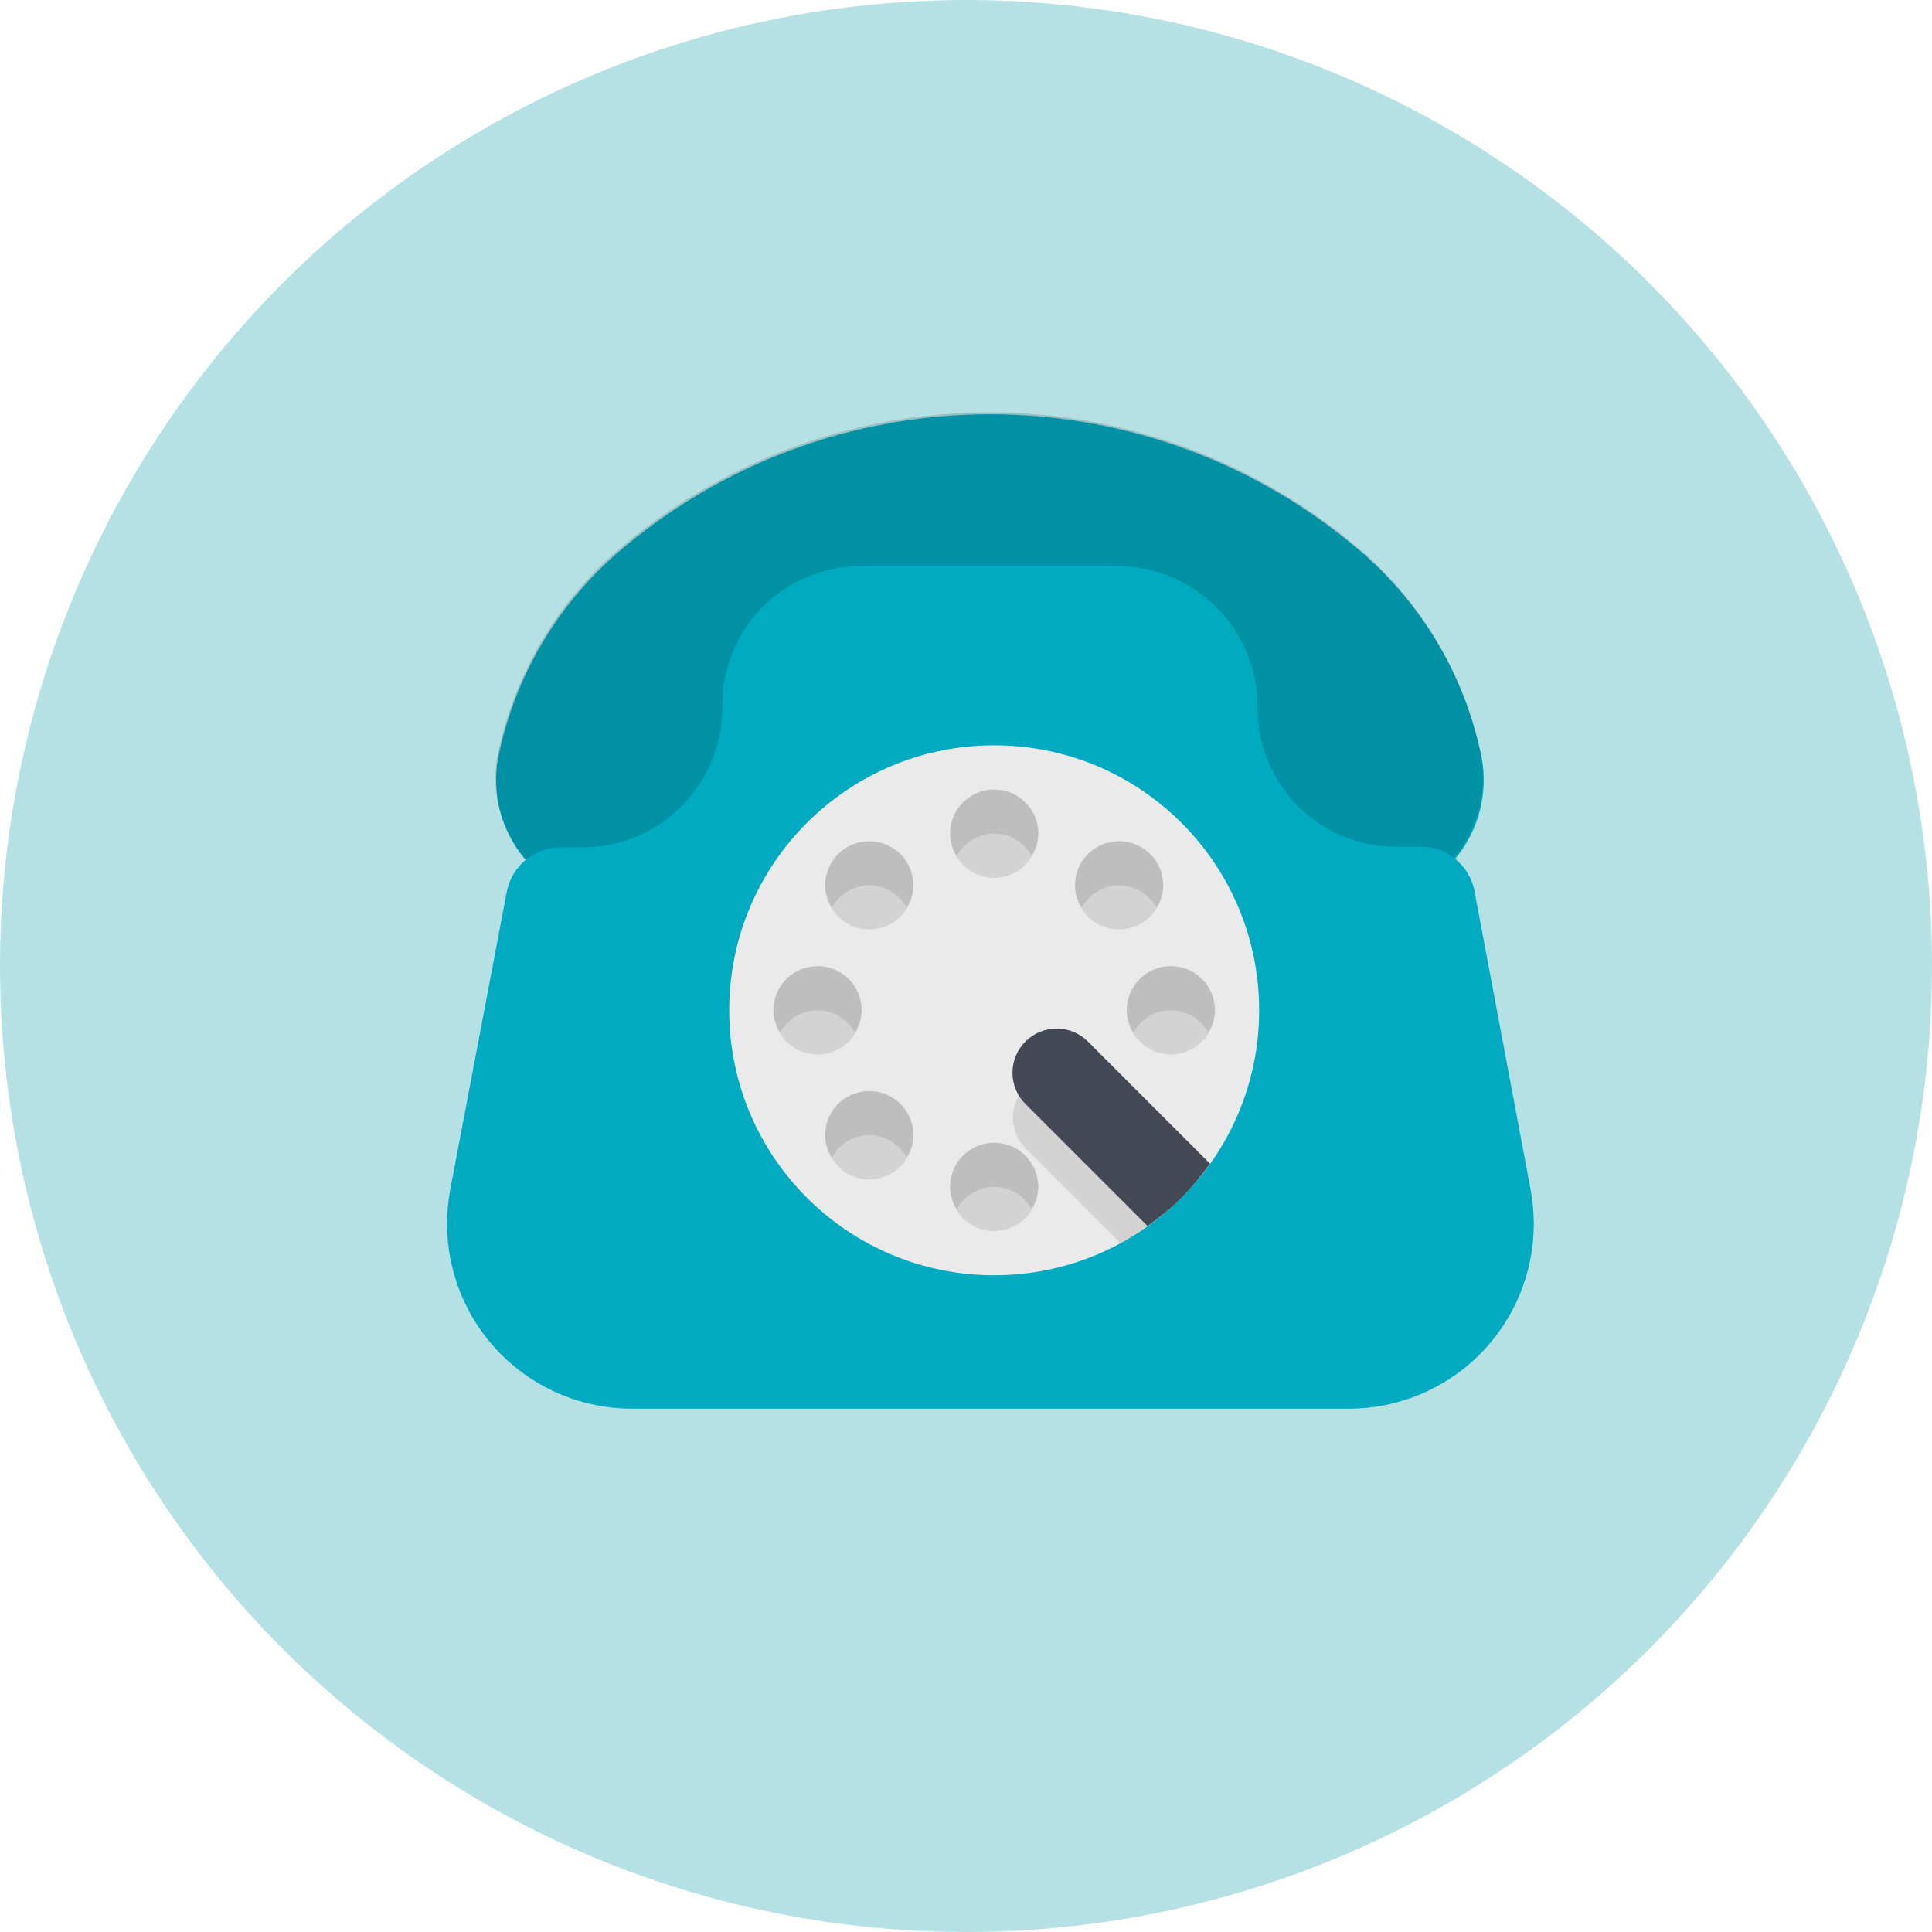 <?xml version="1.0" encoding="utf-8"?>
<!-- Generator: Adobe Illustrator 16.0.0, SVG Export Plug-In . SVG Version: 6.00 Build 0)  -->
<!DOCTYPE svg PUBLIC "-//W3C//DTD SVG 1.1//EN" "http://www.w3.org/Graphics/SVG/1.1/DTD/svg11.dtd">
<svg version="1.1" xmlns="http://www.w3.org/2000/svg" xmlns:xlink="http://www.w3.org/1999/xlink" x="0px" y="0px" width="80px"
	 height="80px" viewBox="0 0 80 80" enable-background="new 0 0 80 80" xml:space="preserve">
<g id="圖層_2">
	<circle fill="#B5E1E5" cx="40" cy="40" r="40"/>
</g>
<g id="圖層_1">
	<g>
		<path fill="#00AAC1" d="M25.693,37.389h2.25c0.73,0.004,1.455-0.138,2.131-0.415s1.291-0.686,1.809-1.202
			c0.518-0.516,0.928-1.129,1.207-1.804s0.423-1.399,0.422-2.129c0-0.248-0.049-0.493-0.144-0.721s-0.234-0.436-0.409-0.61
			c-0.326-0.318-0.523-0.744-0.559-1.197c-0.034-0.454,0.098-0.904,0.371-1.268c0.977-1.263,2.229-2.286,3.662-2.989
			c1.434-0.703,3.01-1.069,4.605-1.069c1.598,0,3.173,0.366,4.605,1.069c1.434,0.704,2.688,1.726,3.664,2.989
			c0.273,0.364,0.404,0.814,0.37,1.268s-0.233,0.879-0.558,1.197c-0.186,0.17-0.336,0.375-0.44,0.604
			c-0.104,0.229-0.162,0.476-0.169,0.728c-0.002,0.728,0.141,1.45,0.419,2.123c0.278,0.674,0.686,1.285,1.2,1.801
			s1.126,0.925,1.799,1.204c0.673,0.278,1.395,0.423,2.123,0.423h2.25c0.75,0.007,1.494-0.152,2.176-0.467
			c0.684-0.314,1.287-0.775,1.771-1.351s0.833-1.251,1.024-1.978c0.19-0.726,0.219-1.485,0.082-2.224
			c-0.662-3.273-2.381-6.238-4.895-8.438c-4.291-3.726-9.784-5.778-15.469-5.778c-5.684,0-11.176,2.052-15.469,5.778
			c-2.512,2.2-4.231,5.165-4.893,8.438c-0.138,0.739-0.109,1.5,0.082,2.227c0.192,0.728,0.543,1.403,1.027,1.978
			c0.483,0.576,1.09,1.037,1.772,1.351C24.196,37.238,24.941,37.396,25.693,37.389z"/>
		<path opacity="0.15" d="M25.665,37.313h2.25c0.73,0.004,1.455-0.138,2.131-0.415s1.291-0.686,1.809-1.202
			c0.518-0.516,0.928-1.129,1.207-1.804s0.423-1.399,0.422-2.13c0-0.247-0.049-0.492-0.144-0.721s-0.234-0.436-0.409-0.61
			c-0.326-0.318-0.523-0.743-0.559-1.197c-0.034-0.454,0.098-0.904,0.371-1.269c0.977-1.263,2.229-2.285,3.662-2.989
			c1.434-0.703,3.01-1.069,4.605-1.069c1.598,0,3.173,0.366,4.605,1.069c1.434,0.704,2.688,1.726,3.664,2.989
			c0.273,0.364,0.404,0.814,0.37,1.269s-0.233,0.879-0.558,1.197c-0.186,0.17-0.336,0.375-0.44,0.604
			c-0.104,0.229-0.162,0.476-0.169,0.727c-0.002,0.729,0.141,1.45,0.419,2.123c0.278,0.674,0.686,1.285,1.2,1.801
			s1.126,0.925,1.799,1.204c0.673,0.278,1.395,0.423,2.123,0.423h2.25c0.75,0.007,1.494-0.152,2.176-0.467
			c0.684-0.314,1.287-0.775,1.771-1.351s0.833-1.251,1.024-1.978c0.19-0.726,0.219-1.485,0.082-2.225
			c-0.662-3.272-2.381-6.237-4.895-8.437c-4.291-3.726-9.784-5.778-15.469-5.778c-5.684,0-11.176,2.052-15.469,5.778
			c-2.512,2.2-4.231,5.165-4.893,8.437c-0.138,0.74-0.109,1.5,0.082,2.228c0.192,0.728,0.543,1.403,1.027,1.978
			c0.483,0.576,1.09,1.037,1.772,1.351C24.168,37.163,24.913,37.321,25.665,37.313z"/>
		<path fill="#00AAC1" d="M61.064,36.938c-0.09-0.524-0.362-0.999-0.77-1.343c-0.406-0.343-0.92-0.531-1.452-0.532h-0.956
			c-0.757,0.011-1.509-0.128-2.211-0.409c-0.703-0.281-1.344-0.699-1.885-1.229c-0.54-0.53-0.97-1.162-1.265-1.859
			s-0.448-1.446-0.452-2.203c0.014-0.772-0.127-1.54-0.412-2.257c-0.286-0.718-0.712-1.372-1.253-1.923s-1.187-0.99-1.898-1.29
			c-0.712-0.299-1.477-0.454-2.249-0.455H35.725c-0.757-0.01-1.508,0.13-2.211,0.411c-0.701,0.282-1.342,0.699-1.882,1.229
			s-0.97,1.161-1.266,1.858c-0.295,0.697-0.45,1.445-0.454,2.202c0.02,0.772-0.115,1.541-0.396,2.26
			c-0.28,0.72-0.702,1.376-1.24,1.931c-0.537,0.554-1.181,0.996-1.892,1.298c-0.71,0.303-1.475,0.461-2.247,0.465h-0.938
			c-0.531,0-1.047,0.189-1.453,0.532s-0.678,0.818-0.769,1.343l-2.335,12.3c-0.085,0.464-0.129,0.935-0.131,1.406
			c0,1.005,0.198,2.001,0.583,2.931s0.949,1.773,1.66,2.485c0.712,0.711,1.556,1.275,2.485,1.66s1.925,0.583,2.931,0.583h29.682
			c1.006,0,2.001-0.198,2.931-0.583s1.773-0.949,2.485-1.66c0.711-0.712,1.275-1.556,1.66-2.485s0.583-1.926,0.583-2.931
			c-0.002-0.472-0.046-0.942-0.131-1.406L61.064,36.938z"/>
		<path fill="#135B4C" d="M41.012,50.316c5.261,0,9.525-3.824,9.525-8.541s-4.265-8.54-9.525-8.54c-5.26,0-9.525,3.823-9.525,8.54
			S35.752,50.316,41.012,50.316z"/>
		<path fill="#DFE8F4" d="M43.824,41.775c0.063,0.565-0.048,1.137-0.316,1.638s-0.683,0.909-1.188,1.171
			c-0.506,0.261-1.078,0.362-1.643,0.291c-0.564-0.07-1.094-0.311-1.519-0.689c-0.425-0.378-0.726-0.876-0.861-1.428
			c-0.136-0.553-0.102-1.133,0.1-1.665c0.2-0.532,0.558-0.991,1.024-1.315c0.467-0.326,1.021-0.502,1.59-0.505
			c0.35-0.021,0.699,0.026,1.03,0.141s0.636,0.293,0.897,0.526c0.261,0.232,0.474,0.514,0.625,0.829
			C43.717,41.084,43.805,41.426,43.824,41.775z"/>
		<path fill="#D0DEDB" d="M41.012,36.967c0.555,0,1.004-0.403,1.004-0.9s-0.449-0.9-1.004-0.9c-0.554,0-1.003,0.403-1.003,0.9
			S40.458,36.967,41.012,36.967z"/>
		<path fill="#D0DEDB" d="M42.016,47.485c0.015,0.203-0.032,0.406-0.135,0.582c-0.102,0.177-0.254,0.317-0.438,0.405
			c-0.184,0.089-0.39,0.119-0.591,0.088c-0.201-0.03-0.389-0.121-0.537-0.261c-0.149-0.14-0.253-0.319-0.297-0.519
			c-0.045-0.199-0.028-0.406,0.047-0.596c0.076-0.189,0.206-0.352,0.375-0.465c0.169-0.114,0.369-0.174,0.572-0.173
			c0.129-0.009,0.258,0.009,0.379,0.052s0.232,0.11,0.327,0.198c0.094,0.088,0.169,0.194,0.22,0.313
			C41.988,47.229,42.016,47.356,42.016,47.485z"/>
		<path fill="#D0DEDB" d="M36.568,38.045c0.107,0.066,0.199,0.154,0.271,0.257c0.072,0.104,0.124,0.22,0.15,0.344
			c0.025,0.124,0.027,0.251,0.003,0.375s-0.073,0.241-0.144,0.346c-0.055,0.114-0.133,0.216-0.227,0.299
			c-0.096,0.083-0.207,0.146-0.326,0.186c-0.12,0.04-0.246,0.055-0.373,0.044c-0.125-0.011-0.248-0.047-0.359-0.106
			c-0.199-0.147-0.338-0.363-0.389-0.606c-0.051-0.244-0.011-0.497,0.113-0.713c0.124-0.215,0.322-0.377,0.559-0.455
			S36.34,37.946,36.568,38.045z"/>
		<path fill="#D0DEDB" d="M46.459,43.754c0.188,0.082,0.346,0.22,0.453,0.395c0.107,0.174,0.16,0.377,0.15,0.581
			c-0.01,0.205-0.081,0.401-0.205,0.565c-0.125,0.162-0.295,0.284-0.49,0.348c-0.194,0.064-0.404,0.068-0.601,0.01
			c-0.196-0.058-0.371-0.174-0.501-0.332c-0.129-0.159-0.207-0.354-0.223-0.559c-0.018-0.204,0.029-0.408,0.131-0.586
			c0.055-0.113,0.132-0.215,0.227-0.299c0.096-0.083,0.206-0.146,0.326-0.186s0.246-0.055,0.373-0.043
			C46.225,43.658,46.348,43.695,46.459,43.754z"/>
		<path fill="#D0DEDB" d="M35.564,43.754c0.166-0.121,0.365-0.188,0.569-0.194c0.205-0.005,0.407,0.052,0.579,0.163
			s0.306,0.271,0.385,0.461c0.078,0.189,0.098,0.398,0.055,0.6c-0.043,0.199-0.145,0.383-0.294,0.523s-0.337,0.234-0.54,0.266
			c-0.201,0.031-0.409,0.001-0.594-0.088c-0.186-0.088-0.339-0.23-0.441-0.408c-0.07-0.105-0.119-0.223-0.143-0.346
			c-0.025-0.125-0.023-0.252,0.002-0.375c0.027-0.124,0.078-0.24,0.15-0.344S35.458,43.82,35.564,43.754z"/>
		<path fill="#D0DEDB" d="M45.455,38.045c0.229-0.099,0.485-0.109,0.721-0.031c0.236,0.078,0.435,0.24,0.559,0.455
			c0.124,0.216,0.164,0.469,0.113,0.713c-0.051,0.243-0.189,0.459-0.389,0.606c-0.111,0.06-0.234,0.096-0.359,0.106
			c-0.126,0.011-0.253-0.004-0.373-0.044c-0.119-0.039-0.23-0.103-0.325-0.186s-0.173-0.185-0.228-0.299
			c-0.07-0.104-0.119-0.222-0.144-0.346s-0.022-0.251,0.003-0.375c0.027-0.124,0.078-0.24,0.15-0.344
			C45.256,38.199,45.349,38.111,45.455,38.045z"/>
		<g>
			<circle fill="#EAEAEA" cx="41.167" cy="41.834" r="10.972"/>
			<g opacity="0.1">
				<circle cx="33.853" cy="41.834" r="1.829"/>
				<circle cx="35.995" cy="36.662" r="1.827"/>
				<circle cx="41.166" cy="34.521" r="1.829"/>
				<circle cx="46.339" cy="36.662" r="1.827"/>
				<circle cx="48.482" cy="41.834" r="1.828"/>
				<circle cx="41.166" cy="49.148" r="1.828"/>
				<circle cx="35.995" cy="47.006" r="1.828"/>
			</g>
			<path fill="#434854" d="M42.46,45.713l5.058,5.057c0.49-0.352,0.966-0.734,1.407-1.178c0.442-0.441,0.827-0.916,1.179-1.407
				l-5.057-5.058c-0.714-0.714-1.873-0.714-2.587,0C41.746,43.842,41.746,44.998,42.46,45.713z"/>
			<g opacity="0.1">
				<path d="M41.166,32.691c-1.01-0.003-1.828,0.818-1.828,1.828c0,0.34,0.117,0.642,0.281,0.916
					c0.317-0.539,0.879-0.917,1.547-0.916c0.67,0,1.231,0.376,1.55,0.916c0.161-0.274,0.279-0.575,0.279-0.916
					C42.995,33.509,42.178,32.691,41.166,32.691z"/>
				<path d="M47.887,37.577c0.164-0.274,0.281-0.576,0.281-0.914c0-1.012-0.818-1.83-1.83-1.83c-1.01-0.001-1.828,0.818-1.828,1.83
					c0,0.338,0.119,0.64,0.279,0.914c0.319-0.538,0.881-0.917,1.549-0.914C47.01,36.663,47.57,37.039,47.887,37.577z"/>
				<path d="M48.482,40.006c-1.012-0.002-1.828,0.817-1.828,1.828c0,0.34,0.117,0.641,0.279,0.914
					c0.318-0.537,0.879-0.916,1.549-0.914c0.668,0,1.229,0.377,1.549,0.914c0.162-0.273,0.278-0.574,0.278-0.914
					C50.31,40.823,49.492,40.006,48.482,40.006z"/>
				<path d="M35.996,34.833c-1.012-0.001-1.83,0.818-1.83,1.83c0,0.338,0.119,0.64,0.281,0.914c0.316-0.538,0.879-0.917,1.549-0.914
					c0.668,0,1.229,0.376,1.547,0.914c0.164-0.274,0.281-0.576,0.281-0.914C37.824,35.651,37.006,34.833,35.996,34.833z"/>
				<path d="M35.4,42.748c0.162-0.273,0.281-0.574,0.281-0.914c0-1.011-0.818-1.828-1.83-1.828
					c-1.011-0.002-1.827,0.817-1.827,1.828c0,0.34,0.116,0.641,0.278,0.914c0.319-0.537,0.879-0.916,1.549-0.914
					C34.521,41.834,35.083,42.211,35.4,42.748z"/>
				<path d="M35.996,45.178c-1.012-0.002-1.83,0.818-1.83,1.827c0,0.341,0.119,0.642,0.281,0.915
					c0.316-0.539,0.879-0.916,1.549-0.915c0.668,0,1.229,0.376,1.547,0.915c0.164-0.273,0.281-0.574,0.281-0.915
					C37.824,45.996,37.006,45.178,35.996,45.178z"/>
				<path d="M41.166,47.32c-1.01-0.002-1.828,0.817-1.828,1.829c0,0.339,0.117,0.64,0.281,0.913
					c0.317-0.537,0.879-0.916,1.547-0.913c0.67,0,1.231,0.376,1.55,0.913c0.161-0.273,0.279-0.574,0.279-0.913
					C42.995,48.138,42.178,47.32,41.166,47.32z"/>
			</g>
			<path opacity="0.1" d="M49.285,49.195l-0.016-0.017c-0.119,0.136-0.215,0.284-0.345,0.413c-0.441,0.443-0.917,0.826-1.407,1.178
				l-5.058-5.057c-0.113-0.112-0.175-0.248-0.251-0.379c-0.415,0.702-0.351,1.605,0.251,2.207l3.94,3.939
				C47.489,50.888,48.459,50.108,49.285,49.195z"/>
		</g>
	</g>
</g>
</svg>
